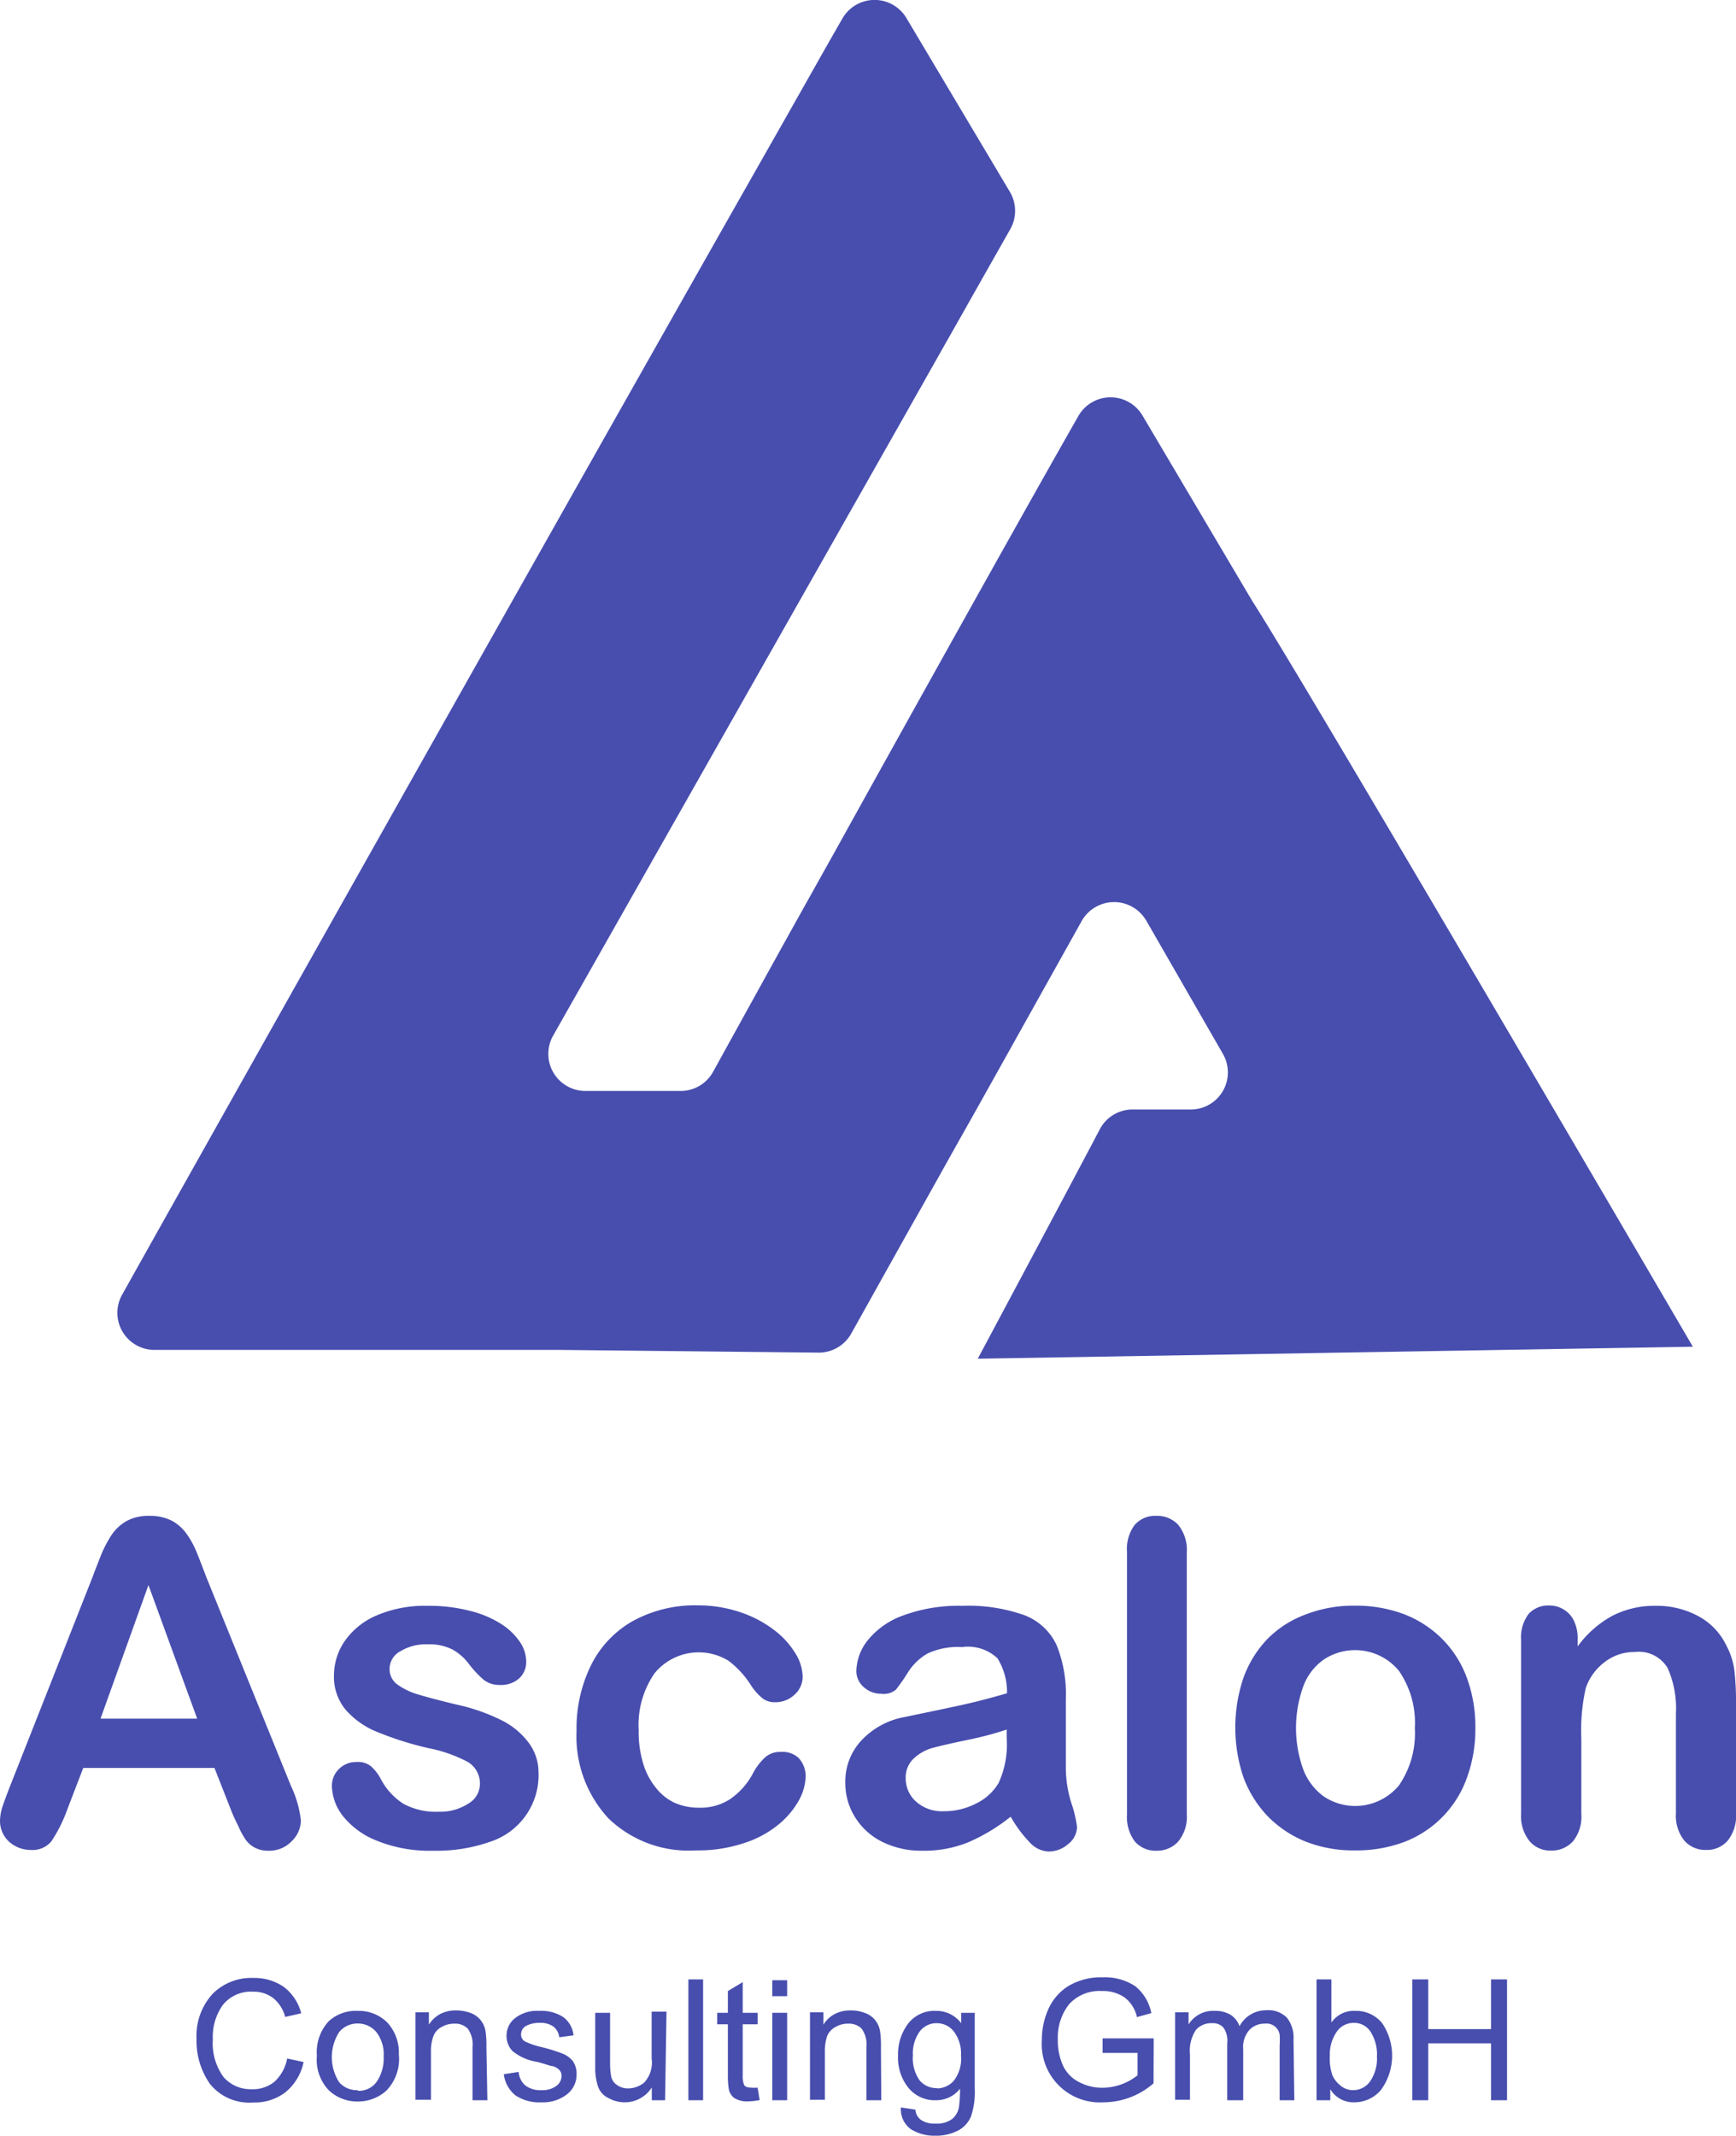 <svg xmlns="http://www.w3.org/2000/svg" viewBox="0 0 108.64 133.61"><defs><style>.cls-1{fill:#484eae;}</style></defs><g id="Ebene_2" data-name="Ebene 2"><g id="Ebene_1-2" data-name="Ebene 1"><path class="cls-1" d="M14.42,113.14l-1-2.54H5.21l-1,2.6a9.08,9.08,0,0,1-1,2,1.54,1.54,0,0,1-1.32.53,2,2,0,0,1-1.37-.56A1.76,1.76,0,0,1,0,113.93a3,3,0,0,1,.14-.86q.14-.43.45-1.23L5.78,98.69c.14-.38.32-.84.53-1.37A7.35,7.35,0,0,1,7,96a2.81,2.81,0,0,1,.93-.85,2.9,2.9,0,0,1,1.42-.32,3,3,0,0,1,1.43.32,2.76,2.76,0,0,1,.92.84,5.57,5.57,0,0,1,.6,1.1c.16.39.36.91.61,1.57l5.3,13.07a6.72,6.72,0,0,1,.62,2.17,1.84,1.84,0,0,1-.59,1.3,1.92,1.92,0,0,1-1.42.58,1.78,1.78,0,0,1-.83-.17,1.65,1.65,0,0,1-.58-.47,4.72,4.72,0,0,1-.5-.91C14.7,113.82,14.54,113.46,14.42,113.14Zm-8.13-5.62h6.05L9.29,99.16Z"></path><path class="cls-1" d="M33.7,110.85a4.38,4.38,0,0,1-3,4.36,10.09,10.09,0,0,1-3.61.57,8.75,8.75,0,0,1-3.49-.62,5.08,5.08,0,0,1-2.14-1.55,3.17,3.17,0,0,1-.69-1.88,1.46,1.46,0,0,1,.44-1.06,1.51,1.51,0,0,1,1.12-.44,1.26,1.26,0,0,1,.91.29,2.86,2.86,0,0,1,.61.81,4.09,4.09,0,0,0,1.39,1.51,4.23,4.23,0,0,0,2.21.5,3.19,3.19,0,0,0,1.86-.51,1.41,1.41,0,0,0,.72-1.15,1.56,1.56,0,0,0-.75-1.45,8.89,8.89,0,0,0-2.48-.87,20.51,20.51,0,0,1-3.17-1,5.17,5.17,0,0,1-2-1.4,3.21,3.21,0,0,1-.73-2.14,3.81,3.81,0,0,1,.67-2.15,4.66,4.66,0,0,1,2-1.61,7.66,7.66,0,0,1,3.19-.6,10.15,10.15,0,0,1,2.63.31,6.5,6.5,0,0,1,1.95.81,4.05,4.05,0,0,1,1.19,1.13,2.23,2.23,0,0,1,.4,1.22,1.39,1.39,0,0,1-.43,1.06,1.71,1.71,0,0,1-1.24.42,1.55,1.55,0,0,1-1-.33,6.74,6.74,0,0,1-.93-1,3.26,3.26,0,0,0-1-.88,3.16,3.16,0,0,0-1.57-.33,3.06,3.06,0,0,0-1.7.43,1.25,1.25,0,0,0-.68,1.09,1.18,1.18,0,0,0,.5,1,4.29,4.29,0,0,0,1.34.63c.56.17,1.33.37,2.32.61a12,12,0,0,1,2.87,1,4.76,4.76,0,0,1,1.68,1.4A3.08,3.08,0,0,1,33.7,110.85Z"></path><path class="cls-1" d="M50.42,111.11a3.29,3.29,0,0,1-.42,1.51,5.26,5.26,0,0,1-1.29,1.53,6.57,6.57,0,0,1-2.17,1.16,9.11,9.11,0,0,1-3,.45,7.22,7.22,0,0,1-5.46-2,7.54,7.54,0,0,1-2-5.47,8.94,8.94,0,0,1,.9-4.1,6.46,6.46,0,0,1,2.59-2.76,8.07,8.07,0,0,1,4.07-1,8.29,8.29,0,0,1,2.69.43A7.26,7.26,0,0,1,48.48,102a5.24,5.24,0,0,1,1.3,1.44,2.86,2.86,0,0,1,.45,1.43,1.5,1.5,0,0,1-.51,1.15,1.72,1.72,0,0,1-1.22.47,1.25,1.25,0,0,1-.78-.24,3.75,3.75,0,0,1-.7-.78,5.75,5.75,0,0,0-1.44-1.58,3.57,3.57,0,0,0-4.61.78,5.67,5.67,0,0,0-1,3.58,6.67,6.67,0,0,0,.26,2,4.34,4.34,0,0,0,.76,1.52,3.28,3.28,0,0,0,1.2,1,3.77,3.77,0,0,0,1.55.32,3.42,3.42,0,0,0,1.94-.53,4.51,4.51,0,0,0,1.43-1.6,3.67,3.67,0,0,1,.75-1,1.39,1.39,0,0,1,1-.36A1.47,1.47,0,0,1,50,110,1.71,1.71,0,0,1,50.42,111.11Z"></path><path class="cls-1" d="M63.25,113.65a11.54,11.54,0,0,1-2.65,1.6,7.3,7.3,0,0,1-2.87.53,5.5,5.5,0,0,1-2.55-.57,4.18,4.18,0,0,1-1.69-1.56,4,4,0,0,1-.59-2.12,3.76,3.76,0,0,1,1-2.64,4.89,4.89,0,0,1,2.69-1.47l1.78-.37c.95-.2,1.77-.37,2.44-.53s1.42-.36,2.21-.59a4,4,0,0,0-.6-2.19,2.69,2.69,0,0,0-2.21-.7,4.53,4.53,0,0,0-2.16.4,3.54,3.54,0,0,0-1.24,1.2,11,11,0,0,1-.74,1.06,1.18,1.18,0,0,1-.92.26,1.59,1.59,0,0,1-1.09-.41,1.33,1.33,0,0,1-.47-1,3.2,3.2,0,0,1,.71-1.93,5,5,0,0,1,2.2-1.55,10,10,0,0,1,3.71-.61,10.5,10.5,0,0,1,3.91.59,3.67,3.67,0,0,1,2,1.86,8.16,8.16,0,0,1,.58,3.37v2.26c0,.61,0,1.3,0,2.05a7.43,7.43,0,0,0,.35,2.22,7.32,7.32,0,0,1,.35,1.49,1.38,1.38,0,0,1-.55,1.06,1.84,1.84,0,0,1-1.23.47,1.68,1.68,0,0,1-1.15-.54A7.87,7.87,0,0,1,63.25,113.65ZM63,108.2a20.43,20.43,0,0,1-2.41.64c-1.06.22-1.79.39-2.19.5a2.8,2.8,0,0,0-1.16.62,1.6,1.6,0,0,0-.56,1.29,1.93,1.93,0,0,0,.65,1.46,2.42,2.42,0,0,0,1.7.6,4.39,4.39,0,0,0,2.07-.49,3.32,3.32,0,0,0,1.39-1.27,5.78,5.78,0,0,0,.51-2.82Z"></path><path class="cls-1" d="M70.53,113.49V97.12A2.53,2.53,0,0,1,71,95.41a1.69,1.69,0,0,1,1.36-.58,1.79,1.79,0,0,1,1.38.57,2.49,2.49,0,0,1,.53,1.72v16.37a2.43,2.43,0,0,1-.54,1.72,1.78,1.78,0,0,1-1.37.57,1.7,1.7,0,0,1-1.35-.59A2.54,2.54,0,0,1,70.53,113.49Z"></path><path class="cls-1" d="M92.33,108.11a8.9,8.9,0,0,1-.53,3.11,6.7,6.7,0,0,1-3.89,4,8.53,8.53,0,0,1-3.11.54,8.18,8.18,0,0,1-3.09-.55,7,7,0,0,1-2.37-1.58,7.09,7.09,0,0,1-1.52-2.43,9.74,9.74,0,0,1,0-6.25,6.89,6.89,0,0,1,1.51-2.43A6.55,6.55,0,0,1,81.71,101a8.29,8.29,0,0,1,3.09-.55,8.57,8.57,0,0,1,3.11.55,6.88,6.88,0,0,1,2.39,1.58A6.75,6.75,0,0,1,91.81,105,8.86,8.86,0,0,1,92.33,108.11Zm-3.79,0a5.7,5.7,0,0,0-1-3.59,3.55,3.55,0,0,0-4.68-.71,3.52,3.52,0,0,0-1.3,1.69,7.66,7.66,0,0,0,0,5.2,3.72,3.72,0,0,0,1.29,1.69,3.55,3.55,0,0,0,4.7-.7A5.73,5.73,0,0,0,88.54,108.11Z"></path><path class="cls-1" d="M98.73,102.53V103a6.59,6.59,0,0,1,2.18-1.92,5.76,5.76,0,0,1,2.71-.62,5.44,5.44,0,0,1,2.67.65,4.1,4.1,0,0,1,1.75,1.84,4.51,4.51,0,0,1,.49,1.49,16.28,16.28,0,0,1,.11,2v7a2.46,2.46,0,0,1-.52,1.71,1.71,1.71,0,0,1-1.35.58,1.73,1.73,0,0,1-1.37-.59,2.49,2.49,0,0,1-.52-1.7V107.2a6.19,6.19,0,0,0-.52-2.85,2.1,2.1,0,0,0-2.07-1,3,3,0,0,0-1.83.6,3.42,3.42,0,0,0-1.22,1.65,11.94,11.94,0,0,0-.28,3.15v4.73a2.43,2.43,0,0,1-.53,1.72,1.78,1.78,0,0,1-1.37.57,1.68,1.68,0,0,1-1.34-.59,2.49,2.49,0,0,1-.53-1.7V102.58a2.42,2.42,0,0,1,.47-1.61,1.64,1.64,0,0,1,1.29-.53,1.67,1.67,0,0,1,.89.24,1.64,1.64,0,0,1,.65.7A2.51,2.51,0,0,1,98.73,102.53Z"></path><path class="cls-1" d="M19,129a3.3,3.3,0,0,1-1.15,1.9,3.16,3.16,0,0,1-2,.63,3.15,3.15,0,0,1-2.71-1.16,4.67,4.67,0,0,1-.84-2.8,3.89,3.89,0,0,1,1-2.83,3.41,3.41,0,0,1,2.57-1,3.22,3.22,0,0,1,1.89.56,3,3,0,0,1,1.09,1.65l-1,.23a2.28,2.28,0,0,0-.75-1.18,2,2,0,0,0-1.26-.4,2.25,2.25,0,0,0-1.88.81,3.41,3.41,0,0,0-.64,2.18,3.56,3.56,0,0,0,.67,2.35,2.24,2.24,0,0,0,1.76.76,2.12,2.12,0,0,0,1.44-.48,2.63,2.63,0,0,0,.78-1.44Z"></path><path class="cls-1" d="M22.39,125.8a2.52,2.52,0,0,1,1.84.72,2.77,2.77,0,0,1,.73,2,2.85,2.85,0,0,1-.79,2.28,2.67,2.67,0,0,1-1.78.67,2.6,2.6,0,0,1-1.8-.69,2.76,2.76,0,0,1-.76-2.17,2.86,2.86,0,0,1,.73-2.15A2.5,2.5,0,0,1,22.39,125.8Zm0,5a1.37,1.37,0,0,0,1.2-.59,2.61,2.61,0,0,0,.42-1.55,2.28,2.28,0,0,0-.47-1.55,1.51,1.51,0,0,0-1.15-.52,1.47,1.47,0,0,0-1.16.53,2.9,2.9,0,0,0,0,3.15A1.46,1.46,0,0,0,22.39,130.76Z"></path><path class="cls-1" d="M30.5,131.39h-.93v-3.33a1.67,1.67,0,0,0-.3-1.15,1.1,1.1,0,0,0-.84-.31,1.54,1.54,0,0,0-.78.2,1.09,1.09,0,0,0-.52.56,2.64,2.64,0,0,0-.16,1v3H26v-5.47h.84v.77h0a1.91,1.91,0,0,1,.72-.67,2.14,2.14,0,0,1,1-.22,2.6,2.6,0,0,1,.86.15,1.46,1.46,0,0,1,.66.46,1.51,1.51,0,0,1,.3.66,6,6,0,0,1,.06,1Z"></path><path class="cls-1" d="M35,127.45a1,1,0,0,0-.37-.67,1.36,1.36,0,0,0-.83-.23,1.77,1.77,0,0,0-.86.18.59.59,0,0,0-.33.53.48.48,0,0,0,.26.46,4.77,4.77,0,0,0,1,.34,10.63,10.63,0,0,1,1.3.4,1.59,1.59,0,0,1,.67.47,1.37,1.37,0,0,1,.24.86,1.53,1.53,0,0,1-.6,1.23,2.43,2.43,0,0,1-1.6.5,2.68,2.68,0,0,1-1.63-.44,2,2,0,0,1-.72-1.32l.93-.14a1.22,1.22,0,0,0,.42.85,1.56,1.56,0,0,0,1,.29,1.47,1.47,0,0,0,.93-.26.77.77,0,0,0,.33-.62.54.54,0,0,0-.15-.4,1,1,0,0,0-.38-.22c-.15,0-.48-.14-1-.27a3.23,3.23,0,0,1-1.53-.67,1.35,1.35,0,0,1-.38-.95,1.38,1.38,0,0,1,.55-1.13,2.22,2.22,0,0,1,1.47-.44,2.57,2.57,0,0,1,1.52.38,1.62,1.62,0,0,1,.65,1.15Z"></path><path class="cls-1" d="M41.62,131.39h-.83v-.8h0a2,2,0,0,1-1.72.93,2.11,2.11,0,0,1-1-.27,1.25,1.25,0,0,1-.65-.73,3.66,3.66,0,0,1-.17-1.21v-3.39h.93v3a5.08,5.08,0,0,0,.07,1,.84.84,0,0,0,.37.52,1.14,1.14,0,0,0,.7.21,1.6,1.6,0,0,0,1-.37,1.86,1.86,0,0,0,.46-1.51v-2.92h.93Z"></path><path class="cls-1" d="M44,131.39h-.92v-7.56H44Z"></path><path class="cls-1" d="M47.54,131.38a4.16,4.16,0,0,1-.7.08,1.5,1.5,0,0,1-.89-.21.9.9,0,0,1-.34-.55,5.33,5.33,0,0,1-.06-.91v-3.15h-.67v-.72h.67v-1.36l.93-.56v1.92h.93v.72h-.93v3.2a1.55,1.55,0,0,0,.08.58c.06.12.2.18.44.18a2,2,0,0,0,.41,0Z"></path><path class="cls-1" d="M49.26,124.88h-.93v-1h.93Zm0,6.51h-.93v-5.47h.93Z"></path><path class="cls-1" d="M55.15,131.39h-.93v-3.33a1.67,1.67,0,0,0-.3-1.15,1.12,1.12,0,0,0-.84-.31,1.51,1.51,0,0,0-.78.2,1.15,1.15,0,0,0-.53.56,2.86,2.86,0,0,0-.15,1v3h-.93v-5.47h.84v.77h0a1.84,1.84,0,0,1,.72-.67,2.14,2.14,0,0,1,1-.22,2.5,2.5,0,0,1,.85.15,1.44,1.44,0,0,1,.67.46,1.51,1.51,0,0,1,.3.66,6,6,0,0,1,.06,1Z"></path><path class="cls-1" d="M61,130.65a4.78,4.78,0,0,1-.23,1.74,1.75,1.75,0,0,1-.82.9,3,3,0,0,1-1.42.32A2.77,2.77,0,0,1,57,133.2a1.53,1.53,0,0,1-.62-1.36l.91.14a.84.84,0,0,0,.36.65,1.5,1.5,0,0,0,.89.22,1.59,1.59,0,0,0,1.05-.29,1.27,1.27,0,0,0,.42-.72,8.47,8.47,0,0,0,.07-1.17,1.9,1.9,0,0,1-1.52.72,2.12,2.12,0,0,1-1.72-.79,3,3,0,0,1-.64-2,3.17,3.17,0,0,1,.63-2,2.07,2.07,0,0,1,1.74-.8,1.93,1.93,0,0,1,1.58.77h0v-.65H61Zm-2.37,0a1.42,1.42,0,0,0,1.05-.47,2.24,2.24,0,0,0,.46-1.58,2.29,2.29,0,0,0-.44-1.5,1.35,1.35,0,0,0-1.08-.53,1.31,1.31,0,0,0-1.08.54,2.33,2.33,0,0,0-.41,1.47,2.39,2.39,0,0,0,.43,1.58A1.37,1.37,0,0,0,58.66,130.63Z"></path><path class="cls-1" d="M72.19,130.33a4.79,4.79,0,0,1-3.13,1.19,3.64,3.64,0,0,1-3.86-3.88,4.67,4.67,0,0,1,.43-2,3.25,3.25,0,0,1,1.29-1.43A4,4,0,0,1,69,123.7a3.45,3.45,0,0,1,2.05.56,2.85,2.85,0,0,1,1,1.68l-.9.25a2.09,2.09,0,0,0-.76-1.22,2.33,2.33,0,0,0-1.43-.41,2.55,2.55,0,0,0-2.06.83,3.34,3.34,0,0,0-.7,2.19,3.81,3.81,0,0,0,.34,1.68,2.22,2.22,0,0,0,1,1,3.07,3.07,0,0,0,1.44.35,3.57,3.57,0,0,0,2.21-.78v-1.4H69v-.91h3.2Z"></path><path class="cls-1" d="M81,131.39h-.92v-3.45a4,4,0,0,0,0-.66.83.83,0,0,0-.94-.68,1.28,1.28,0,0,0-.94.38,1.61,1.61,0,0,0-.4,1.23v3.18H76.8v-3.56a1.4,1.4,0,0,0-.25-1,.89.89,0,0,0-.7-.26,1.28,1.28,0,0,0-1,.41,2.33,2.33,0,0,0-.38,1.54v2.84h-.93v-5.47h.84v.76h0A1.8,1.8,0,0,1,76,125.8a1.86,1.86,0,0,1,1,.24,1.38,1.38,0,0,1,.57.72,1.88,1.88,0,0,1,1.68-1,1.64,1.64,0,0,1,1.28.46,2,2,0,0,1,.42,1.37Z"></path><path class="cls-1" d="M83.32,126.53a1.69,1.69,0,0,1,1.48-.73,2.1,2.1,0,0,1,1.69.76,3.63,3.63,0,0,1-.08,4.2,2.18,2.18,0,0,1-1.66.76,1.69,1.69,0,0,1-1.5-.82h0v.69h-.86v-7.56h.93v2.7Zm1.36,4.23a1.3,1.3,0,0,0,1.07-.56,2.53,2.53,0,0,0,.42-1.55,2.65,2.65,0,0,0-.39-1.53,1.22,1.22,0,0,0-1.07-.57,1.28,1.28,0,0,0-1.08.59,2.52,2.52,0,0,0-.41,1.47,3.27,3.27,0,0,0,.17,1.24,1.77,1.77,0,0,0,.52.64A1.19,1.19,0,0,0,84.68,130.76Z"></path><path class="cls-1" d="M94.31,131.39h-1v-3.56H89.38v3.56h-1v-7.56h1v3.11h3.93v-3.11h1Z"></path><path class="cls-1" d="M105.94,84.25S81.84,43,78.35,37.57L71.5,26a2.32,2.32,0,0,0-4,0c-4.38,7.67-15,26.78-22.88,41.06a2.31,2.31,0,0,1-2,1.19h-6a2.32,2.32,0,0,1-2-3.47L63.21,14.36a2.33,2.33,0,0,0,0-2.34L56.73,1.14a2.32,2.32,0,0,0-4,0C44.74,15,15.48,67,7.64,81a2.32,2.32,0,0,0,2,3.45H35.05l16.17.17a2.33,2.33,0,0,0,2.05-1.19L67.72,57.57a2.33,2.33,0,0,1,4,0l4.81,8.36a2.32,2.32,0,0,1-2,3.48H70.88a2.31,2.31,0,0,0-2.06,1.25C66.89,74.33,61.19,85,61.19,85"></path></g></g></svg>